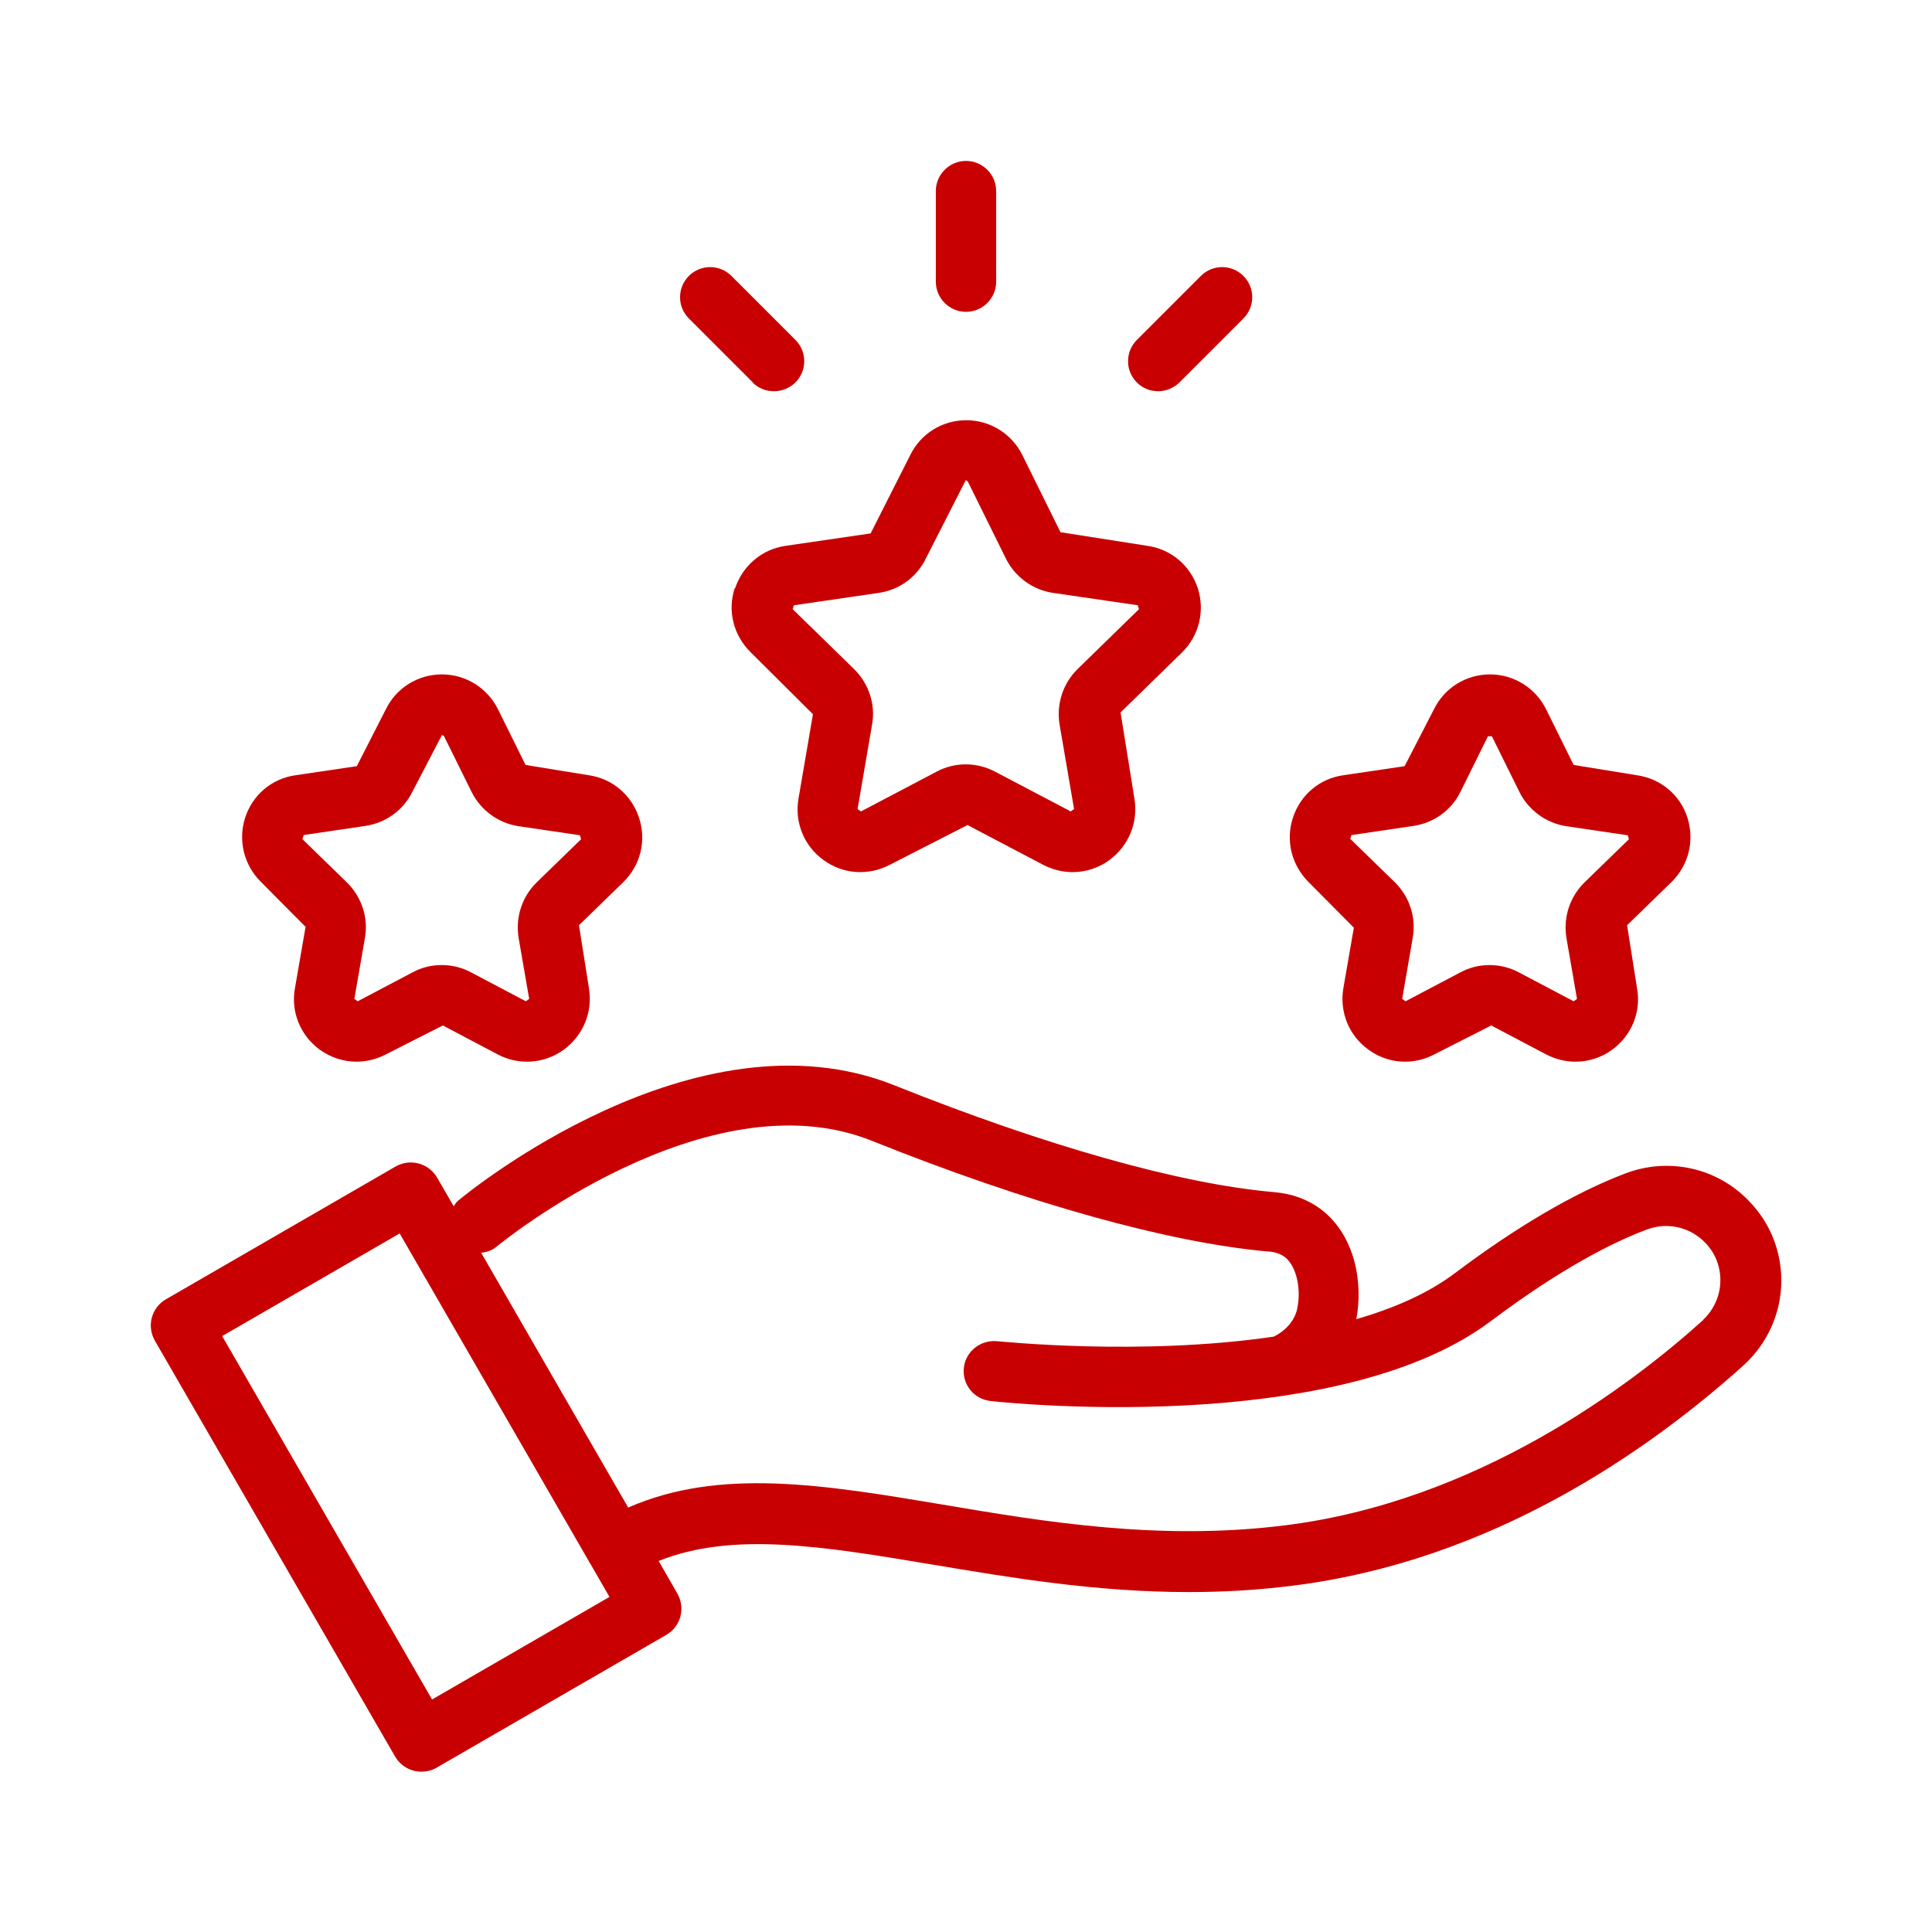 <?xml version="1.0" encoding="UTF-8"?>
<svg width="100pt" height="100pt" version="1.1" viewBox="0 0 100 100" xmlns="http://www.w3.org/2000/svg">
 <g fill="#c90002">
  <path d="m38.031 30.438c-0.391 1.188-0.062 2.453 0.828 3.328l3.219 3.203-0.75 4.375c-0.203 1.219 0.281 2.438 1.297 3.172 1 0.734 2.312 0.828 3.422 0.25l4.031-2.062 3.922 2.062c0.484 0.25 1 0.375 1.516 0.375 0.672 0 1.328-0.203 1.906-0.625 1-0.734 1.5-1.953 1.297-3.172l-0.719-4.469 3.172-3.094c0.891-0.875 1.203-2.141 0.828-3.328-0.391-1.188-1.391-2.031-2.625-2.203l-4.484-0.703-1.969-3.984c-0.547-1.109-1.672-1.812-2.906-1.812s-2.359 0.688-2.906 1.812l-2.047 4.047-4.391 0.641c-1.234 0.172-2.234 1.031-2.625 2.203zm3.062 0.891 4.391-0.641c1.062-0.156 1.969-0.812 2.438-1.781l2.062-4.047s0.094 0.031 0.109 0.062l1.969 3.984c0.469 0.953 1.391 1.625 2.438 1.781l4.391 0.641 0.062 0.203-3.172 3.094c-0.766 0.75-1.109 1.812-0.938 2.875l0.75 4.375-0.172 0.125-3.922-2.062c-0.953-0.5-2.078-0.5-3.016 0l-3.922 2.062-0.172-0.125 0.75-4.375c0.188-1.047-0.172-2.125-0.938-2.875l-3.172-3.094z"/>
  <path d="m15.812 48-0.547 3.156c-0.219 1.219 0.281 2.438 1.281 3.172 0.562 0.406 1.234 0.625 1.906 0.625 0.516 0 1.031-0.125 1.516-0.375l2.953-1.5 2.844 1.5c1.109 0.578 2.406 0.484 3.422-0.25 1-0.734 1.5-1.953 1.297-3.172l-0.516-3.266 2.297-2.234c0.891-0.875 1.203-2.141 0.812-3.328s-1.391-2.031-2.609-2.203l-3.266-0.531-1.422-2.875c-0.547-1.109-1.672-1.812-2.906-1.812s-2.359 0.688-2.906 1.812l-1.5 2.938-3.172 0.469c-1.234 0.172-2.234 1.031-2.609 2.203s-0.062 2.453 0.828 3.328l2.328 2.344zm-0.078-4.781 3.172-0.469c1.062-0.156 1.969-0.812 2.438-1.766l1.531-2.938s0.094 0.031 0.109 0.062l1.422 2.875c0.469 0.953 1.391 1.625 2.438 1.781l3.172 0.469 0.062 0.203-2.297 2.234c-0.766 0.75-1.109 1.812-0.938 2.875l0.547 3.156-0.172 0.125-2.844-1.5c-0.469-0.25-0.984-0.375-1.516-0.375s-1.031 0.125-1.5 0.375l-2.844 1.5-0.172-0.125 0.547-3.156c0.188-1.047-0.172-2.125-0.938-2.875l-2.297-2.234 0.062-0.203z"/>
  <path d="m70.078 48-0.547 3.156c-0.203 1.219 0.281 2.438 1.297 3.172 1 0.734 2.312 0.828 3.406 0.25l2.953-1.5 2.844 1.5c0.484 0.25 1 0.375 1.516 0.375 0.672 0 1.328-0.203 1.906-0.625 1-0.734 1.5-1.953 1.281-3.172l-0.516-3.266 2.297-2.234c0.891-0.875 1.203-2.141 0.828-3.328s-1.391-2.031-2.625-2.203l-3.266-0.531-1.422-2.875c-0.547-1.109-1.672-1.812-2.906-1.812s-2.359 0.688-2.906 1.812l-1.516 2.938-3.172 0.469c-1.234 0.172-2.234 1.031-2.609 2.203-0.391 1.188-0.062 2.453 0.812 3.328l2.328 2.344zm-0.094-4.781 3.172-0.469c1.062-0.156 1.969-0.812 2.438-1.766l1.422-2.875h0.203l1.422 2.875c0.469 0.953 1.391 1.625 2.438 1.781l3.172 0.469 0.062 0.203-2.297 2.234c-0.766 0.75-1.109 1.812-0.938 2.875l0.547 3.156-0.172 0.125-2.844-1.5c-0.469-0.25-0.984-0.375-1.516-0.375s-1.031 0.125-1.5 0.375l-2.844 1.5-0.172-0.125 0.547-3.172c0.188-1.047-0.172-2.125-0.938-2.875l-2.297-2.234 0.062-0.203z"/>
  <path d="m90.562 62.203c-1.656-1.766-4.203-2.328-6.469-1.453-2.609 1-5.578 2.734-8.797 5.156-1.391 1.047-3.156 1.812-5.094 2.375 0.359-1.859-0.047-4.328-1.828-5.688-0.688-0.516-1.5-0.812-2.453-0.891-4.828-0.422-11.797-2.391-19.641-5.531-10.281-4.109-22.078 5.562-22.578 5.984-0.094 0.078-0.156 0.188-0.219 0.281l-0.859-1.484c-0.438-0.75-1.391-1-2.141-0.578l-11.891 6.875c-0.359 0.203-0.625 0.547-0.734 0.953s-0.047 0.828 0.156 1.188l12.438 21.531c0.297 0.5 0.812 0.781 1.359 0.781 0.266 0 0.531-0.062 0.781-0.203l11.891-6.875c0.359-0.203 0.625-0.547 0.734-0.953s0.047-0.828-0.156-1.188l-0.969-1.688c3.828-1.531 8.469-0.766 14.172 0.188 4.031 0.672 8.438 1.422 13.266 1.422 1.734 0 3.516-0.094 5.359-0.328 10.234-1.266 18.359-6.906 23.391-11.438 1.219-1.125 1.922-2.703 1.922-4.359 0-1.516-0.578-2.969-1.625-4.062zm-68.188 25.781-10.875-18.828 9.188-5.312 9.812 17s0 0.031 0.016 0.047l0.031 0.031 1 1.734-9.188 5.312zm65.797-19.672c-3.828 3.453-11.734 9.406-21.672 10.641-6.5 0.812-12.469-0.188-17.719-1.078-6.156-1.031-11.531-1.922-16.266 0.156l-7.609-13.188c0.297-0.031 0.578-0.125 0.812-0.328 0.109-0.094 10.859-8.891 19.406-5.469 8.109 3.25 15.406 5.281 20.531 5.734 0.141 0 0.531 0.047 0.844 0.281 0.594 0.453 0.875 1.641 0.641 2.688 0 0.031 0 0.047-0.016 0.078-0.156 0.578-0.609 1.078-1.203 1.359-6.938 1.016-14.203 0.234-14.312 0.234-0.844-0.078-1.625 0.516-1.719 1.375s0.516 1.625 1.375 1.719c0.391 0.047 5.438 0.578 11.297 0.156 5.125-0.375 10.844-1.469 14.594-4.281 3.719-2.797 6.422-4.125 8.047-4.734 1.078-0.422 2.281-0.156 3.078 0.688 0.5 0.516 0.766 1.203 0.766 1.922 0 0.781-0.328 1.516-0.891 2.047z"/>
  <path d="m50 16.141c0.859 0 1.562-0.703 1.562-1.562v-4.688c0-0.859-0.703-1.562-1.562-1.562s-1.562 0.703-1.562 1.562v4.688c0 0.859 0.703 1.562 1.562 1.562z"/>
  <path d="m38.953 19.797c0.312 0.312 0.703 0.453 1.109 0.453s0.797-0.156 1.109-0.453c0.609-0.609 0.609-1.594 0-2.203l-3.312-3.312c-0.609-0.609-1.594-0.609-2.203 0s-0.609 1.594 0 2.203l3.312 3.312z"/>
  <path d="m59.938 20.25c0.406 0 0.797-0.156 1.109-0.453l3.312-3.312c0.609-0.609 0.609-1.594 0-2.203s-1.594-0.609-2.203 0l-3.312 3.312c-0.609 0.609-0.609 1.594 0 2.203 0.312 0.312 0.703 0.453 1.109 0.453z"/>
 </g>
</svg>
